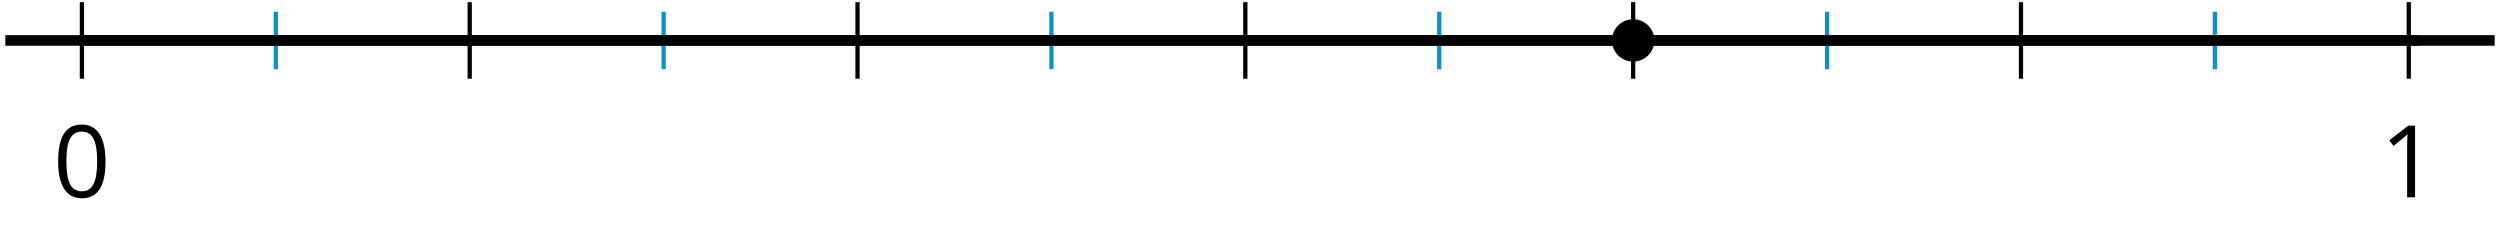 <?xml version='1.0' encoding='UTF-8'?>
<!-- This file was generated by dvisvgm 2.1.3 -->
<svg height='22.421pt' version='1.1' viewBox='-72 -72 234.996 22.421' width='234.996pt' xmlns='http://www.w3.org/2000/svg' xmlns:xlink='http://www.w3.org/1999/xlink'>
<defs>
<path d='M4.922 -3.375C4.922 -4.498 4.733 -5.355 4.355 -5.948C3.973 -6.542 3.421 -6.837 2.689 -6.837C1.938 -6.837 1.381 -6.552 1.018 -5.985S0.47 -4.549 0.47 -3.375C0.47 -2.238 0.658 -1.377 1.036 -0.792C1.413 -0.203 1.966 0.092 2.689 0.092C3.444 0.092 4.006 -0.193 4.374 -0.769C4.738 -1.344 4.922 -2.21 4.922 -3.375ZM1.243 -3.375C1.243 -4.355 1.358 -5.064 1.588 -5.506C1.819 -5.953 2.187 -6.174 2.689 -6.174C3.2 -6.174 3.568 -5.948 3.794 -5.497C4.024 -5.051 4.139 -4.342 4.139 -3.375S4.024 -1.699 3.794 -1.243C3.568 -0.792 3.2 -0.566 2.689 -0.566C2.187 -0.566 1.819 -0.792 1.588 -1.234C1.358 -1.685 1.243 -2.394 1.243 -3.375Z' id='g1-16'/>
<path d='M3.292 0V-6.731H2.647L0.866 -5.355L1.271 -4.83C1.92 -5.359 2.288 -5.658 2.366 -5.727S2.518 -5.866 2.583 -5.93C2.56 -5.576 2.546 -5.198 2.546 -4.797V0H3.292Z' id='g1-17'/>
</defs>
<g id='page1'>
<path d='M-71.5 -68.199H162.5' fill='none' stroke='#000000' stroke-linejoin='bevel' stroke-miterlimit='10.037' stroke-width='1'/>
<path d='M-46.074 -65.5V-70.898M-9.621 -65.5V-70.898M26.832 -65.5V-70.898M63.285 -65.5V-70.898M99.742 -65.5V-70.898M136.195 -65.5V-70.898' fill='none' stroke='#0095c8' stroke-linejoin='bevel' stroke-miterlimit='10.037' stroke-width='0.4'/>
<path d='M-64.301 -64.602V-71.801M-27.848 -64.602V-71.801M8.605 -64.602V-71.801M45.058 -64.602V-71.801M81.515 -64.602V-71.801M117.968 -64.602V-71.801M154.421 -64.602V-71.801' fill='none' stroke='#000000' stroke-linejoin='bevel' stroke-miterlimit='10.037' stroke-width='0.4'/>
<path d='M-64.301 -68.199H155.3' fill='none' stroke='#000000' stroke-linejoin='bevel' stroke-miterlimit='10.037' stroke-width='1'/>
<g transform='matrix(1 0 0 1 -9.19 33.367)'>
<use x='-57.814' xlink:href='#g1-16' y='-86.821'/>
</g>
<g transform='matrix(1 0 0 1 209.534 33.367)'>
<use x='-57.814' xlink:href='#g1-17' y='-86.821'/>
</g>
<path d='M83.507 -68.199C83.507 -69.301 82.613 -70.191 81.515 -70.191C80.414 -70.191 79.519 -69.301 79.519 -68.199C79.519 -67.102 80.414 -66.207 81.515 -66.207C82.613 -66.207 83.507 -67.102 83.507 -68.199Z'/>
</g>
</svg>